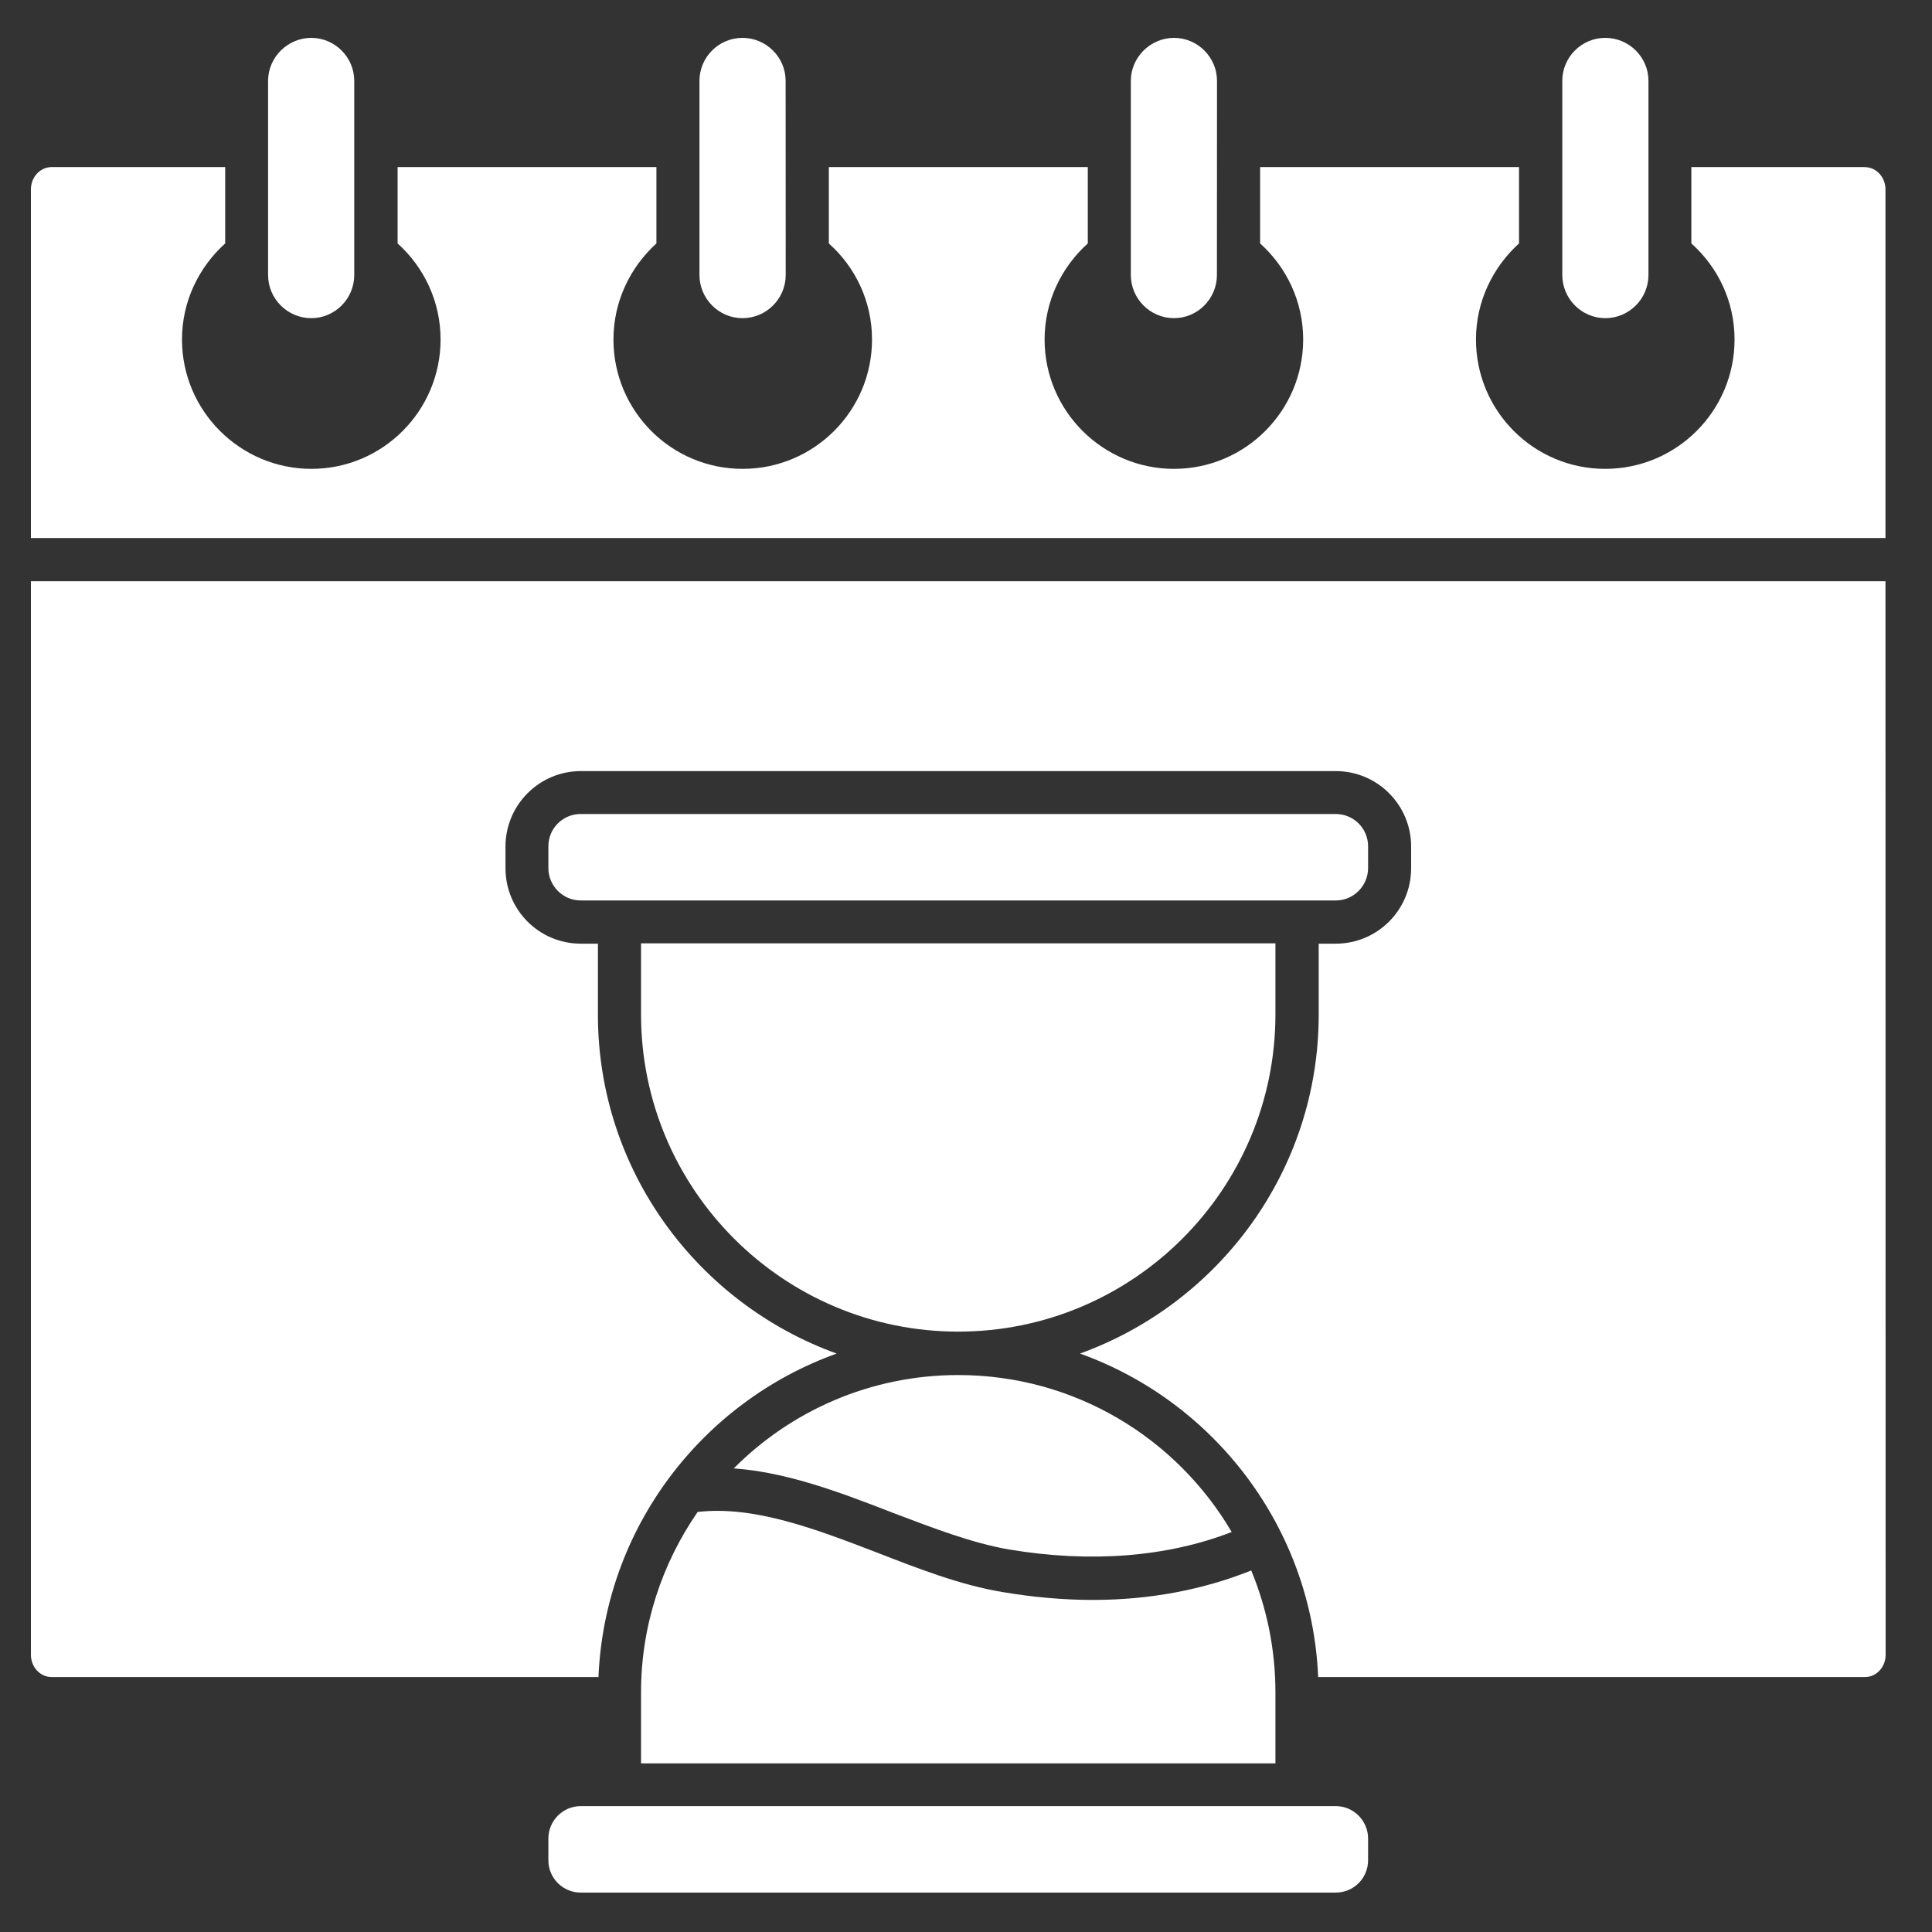 <svg width="25" height="25" viewBox="0 0 25 25" fill="none" xmlns="http://www.w3.org/2000/svg">
<rect x="0" y="0" width="25" height="25" fill="#333333" stroke="none"/>
<path d="M11.546 19.573C12.077 19.774 12.579 19.968 13.056 20.05C14.114 20.227 15.104 20.148 15.938 19.824C15.224 18.608 13.907 17.793 12.399 17.793C11.264 17.793 10.236 18.256 9.495 19.001C10.185 19.05 10.875 19.312 11.549 19.574L11.546 19.573Z" fill="white"/>
<path d="M12.399 17.231C14.663 17.231 16.504 15.39 16.504 13.126V12.207H8.295V13.126C8.295 15.39 10.136 17.231 12.399 17.231Z" fill="white"/>
<path d="M17.703 11.232V10.951C17.703 10.719 17.515 10.533 17.284 10.533H7.515C7.283 10.533 7.096 10.719 7.096 10.951V11.232C7.096 11.464 7.284 11.652 7.515 11.652H17.284C17.516 11.652 17.703 11.463 17.703 11.232Z" fill="white"/>
<path d="M9.024 19.57C8.568 20.232 8.295 21.034 8.295 21.898V22.818H16.504V21.898C16.504 21.342 16.392 20.808 16.191 20.322C15.572 20.57 14.882 20.703 14.142 20.703C13.761 20.703 13.365 20.668 12.967 20.6C12.432 20.512 11.88 20.297 11.347 20.09C10.564 19.789 9.758 19.479 9.026 19.565L9.024 19.57Z" fill="white"/>
<path d="M0.4 21.412C0.4 21.573 0.521 21.701 0.668 21.701H7.744C7.826 19.768 9.086 18.14 10.826 17.515C9.029 16.866 7.737 15.148 7.737 13.13V12.211H7.516C6.976 12.211 6.541 11.774 6.541 11.235V10.954C6.541 10.417 6.977 9.978 7.516 9.978H17.285C17.825 9.978 18.26 10.417 18.26 10.954V11.235C18.26 11.775 17.823 12.211 17.285 12.211H17.064V13.13C17.064 15.148 15.772 16.866 13.975 17.515C15.714 18.139 16.975 19.77 17.057 21.701H24.133C24.28 21.701 24.4 21.573 24.4 21.412L24.398 7.521H0.4V21.413L0.4 21.412Z" fill="white"/>
<path d="M17.284 23.371H7.515C7.283 23.371 7.096 23.56 7.096 23.791V24.072C7.096 24.304 7.284 24.49 7.515 24.49H17.284C17.516 24.49 17.703 24.304 17.703 24.072V23.791C17.703 23.559 17.515 23.371 17.284 23.371Z" fill="white"/>
<path d="M15.191 4.117C15.497 4.117 15.747 3.866 15.747 3.558L15.748 1.046C15.748 0.741 15.497 0.49 15.192 0.49C14.886 0.49 14.633 0.742 14.633 1.046V3.558C14.633 3.866 14.884 4.117 15.192 4.117H15.191Z" fill="white"/>
<path d="M9.608 4.117C9.916 4.117 10.167 3.866 10.167 3.558L10.166 1.046C10.166 0.741 9.915 0.49 9.607 0.49C9.299 0.49 9.051 0.742 9.051 1.046V3.558C9.051 3.866 9.302 4.117 9.607 4.117H9.608Z" fill="white"/>
<path d="M20.772 4.117C21.08 4.117 21.331 3.866 21.331 3.558V1.046C21.331 0.741 21.08 0.49 20.772 0.49C20.464 0.49 20.216 0.742 20.216 1.046V3.558C20.216 3.866 20.467 4.117 20.772 4.117Z" fill="white"/>
<path d="M24.131 2.162H21.886V3.15C22.23 3.457 22.445 3.9 22.445 4.393C22.445 5.317 21.695 6.067 20.771 6.067C19.846 6.067 19.099 5.317 19.099 4.393C19.099 3.9 19.318 3.457 19.656 3.15V2.162H16.306V3.15C16.647 3.457 16.863 3.9 16.863 4.393C16.863 5.317 16.113 6.067 15.191 6.067C14.27 6.067 13.517 5.317 13.517 4.393C13.517 3.9 13.735 3.457 14.076 3.15V2.162H10.725V3.15C11.069 3.457 11.284 3.9 11.284 4.393C11.284 5.317 10.534 6.067 9.609 6.067C8.685 6.067 7.938 5.317 7.938 4.393C7.938 3.9 8.156 3.457 8.494 3.15V2.162H5.145V3.15C5.486 3.457 5.701 3.9 5.701 4.393C5.701 5.317 4.951 6.067 4.03 6.067C3.108 6.067 2.355 5.317 2.355 4.393C2.355 3.9 2.573 3.457 2.914 3.15V2.162H0.668C0.521 2.162 0.4 2.29 0.4 2.451V6.962H24.398V2.452C24.398 2.291 24.278 2.163 24.131 2.163L24.131 2.162Z" fill="white"/>
<path d="M4.028 4.117C4.334 4.117 4.584 3.866 4.584 3.558V1.046C4.584 0.741 4.333 0.49 4.028 0.49C3.722 0.49 3.469 0.742 3.469 1.046V3.558C3.469 3.866 3.72 4.117 4.028 4.117Z" fill="white"/>
</svg>
